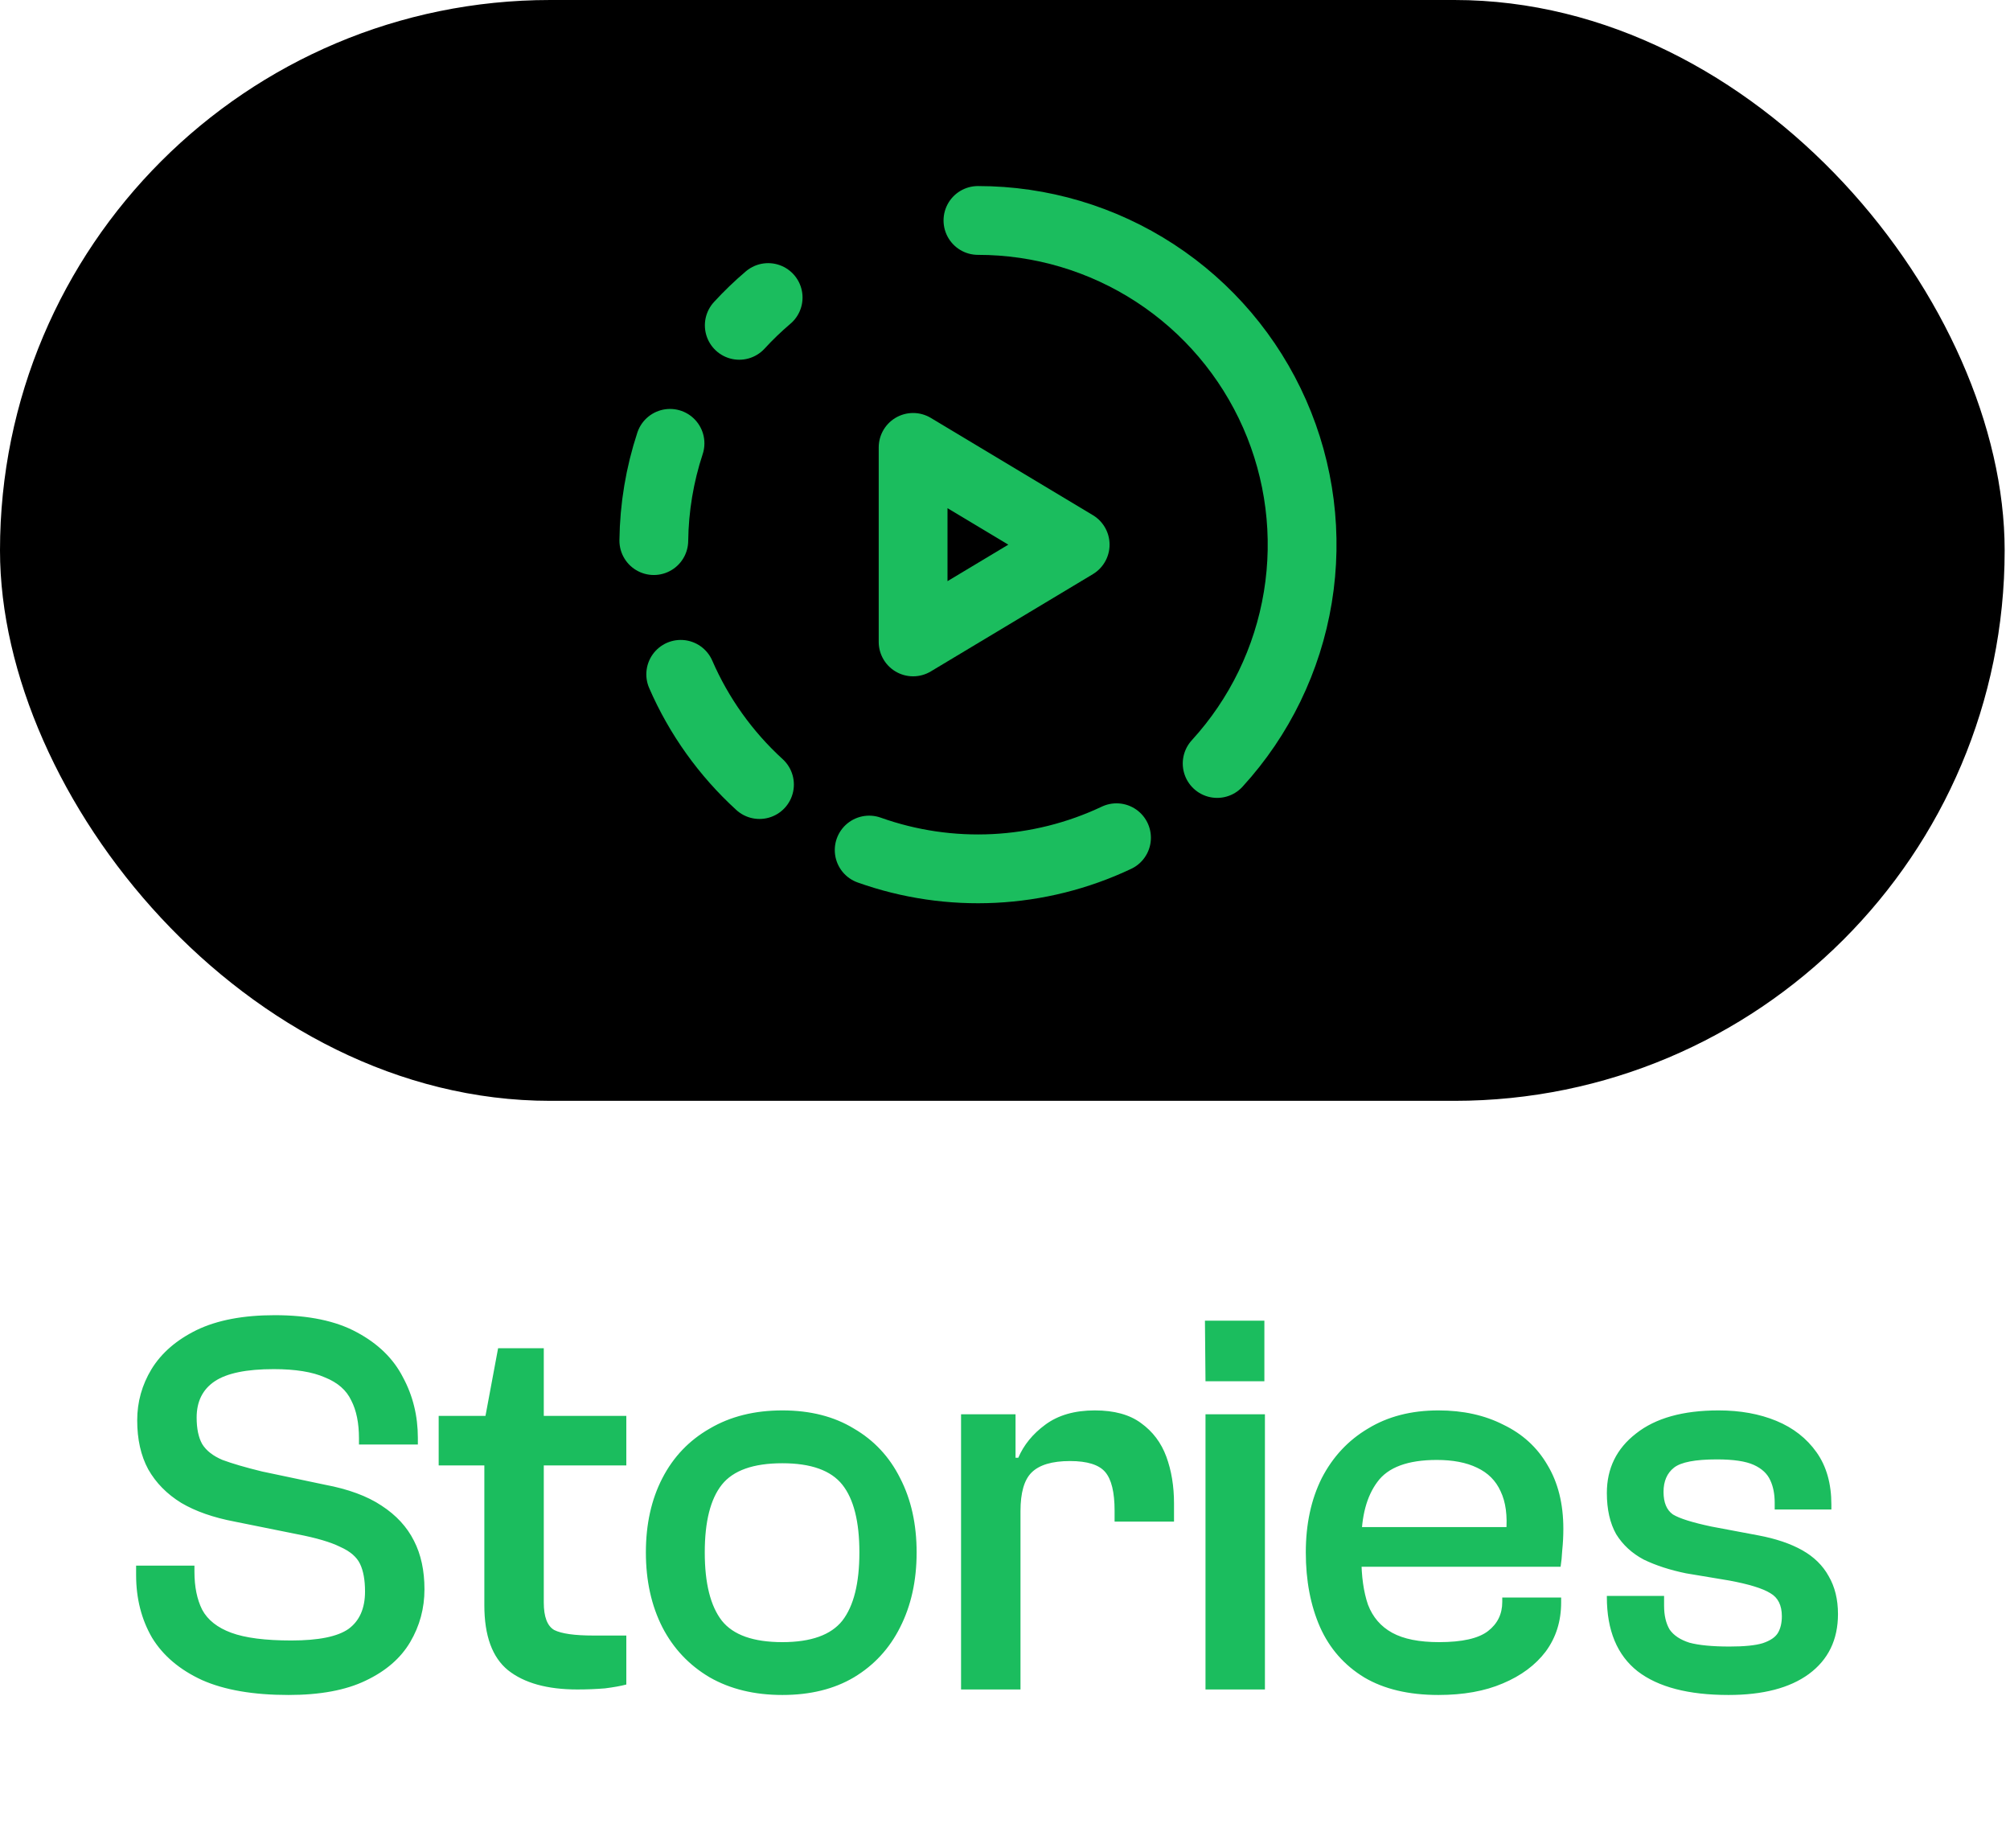 <svg width="272" height="250" viewBox="0 0 272 250" fill="none" xmlns="http://www.w3.org/2000/svg">
<g filter="url(#filter0_i_2081_128)">
<rect width="271.277" height="148.936" rx="74.468" fill="black"/>
</g>
<path d="M132.338 29.826C140.848 29.824 149.175 32.298 156.303 36.946C163.432 41.594 169.054 48.215 172.485 56.003C175.916 63.791 177.008 72.408 175.627 80.805C174.246 89.202 170.453 97.016 164.709 103.295" stroke="#1BBD5E" stroke-width="9.309" stroke-linecap="round" stroke-linejoin="round"/>
<path d="M123.565 60.53L145.496 73.688L123.565 86.847V60.53Z" stroke="#1BBD5E" stroke-width="9.309" stroke-linecap="round" stroke-linejoin="round"/>
<path d="M90.669 59.982C89.271 64.23 88.531 68.668 88.476 73.14" stroke="#1BBD5E" stroke-width="9.309" stroke-linecap="round" stroke-linejoin="round"/>
<path d="M92.117 91.233C94.58 96.899 98.212 101.981 102.776 106.146" stroke="#1BBD5E" stroke-width="9.309" stroke-linecap="round" stroke-linejoin="round"/>
<path d="M100.04 44.015C101.263 42.683 102.569 41.428 103.948 40.256" stroke="#1BBD5E" stroke-width="9.309" stroke-linecap="round" stroke-linejoin="round"/>
<path d="M117.619 115.007C128.557 118.903 140.593 118.304 151.09 113.34" stroke="#1BBD5E" stroke-width="9.309" stroke-linecap="round" stroke-linejoin="round"/>
<path d="M39.046 229.319C34.28 229.319 30.383 228.649 27.355 227.309C24.326 225.918 22.067 224.007 20.578 221.574C19.138 219.092 18.419 216.262 18.419 213.085V211.819H26.312V212.638C26.312 214.674 26.66 216.387 27.355 217.777C28.099 219.167 29.415 220.209 31.302 220.904C33.188 221.599 35.894 221.947 39.419 221.947C43.092 221.947 45.674 221.426 47.163 220.383C48.653 219.291 49.397 217.603 49.397 215.319C49.397 213.78 49.174 212.539 48.727 211.596C48.28 210.652 47.387 209.883 46.046 209.287C44.755 208.642 42.819 208.071 40.238 207.574L31.748 205.862C28.869 205.316 26.461 204.472 24.525 203.33C22.589 202.138 21.099 200.624 20.057 198.787C19.064 196.95 18.567 194.741 18.567 192.16C18.567 189.677 19.213 187.369 20.504 185.234C21.844 183.05 23.88 181.287 26.61 179.947C29.39 178.606 32.915 177.936 37.184 177.936C41.752 177.936 45.45 178.706 48.28 180.245C51.16 181.784 53.245 183.819 54.536 186.351C55.876 188.833 56.546 191.564 56.546 194.543V195.436H48.578V194.617C48.578 192.532 48.231 190.819 47.536 189.479C46.89 188.089 45.699 187.046 43.961 186.351C42.273 185.606 39.965 185.234 37.036 185.234C33.362 185.234 30.706 185.78 29.067 186.872C27.429 187.965 26.61 189.603 26.61 191.787C26.61 193.277 26.858 194.468 27.355 195.362C27.901 196.255 28.819 196.975 30.11 197.521C31.451 198.018 33.238 198.539 35.472 199.085L43.961 200.872C47.138 201.468 49.695 202.411 51.631 203.702C53.617 204.993 55.082 206.582 56.025 208.468C56.968 210.305 57.44 212.489 57.44 215.021C57.44 217.603 56.794 219.986 55.504 222.17C54.213 224.355 52.202 226.092 49.472 227.383C46.791 228.674 43.316 229.319 39.046 229.319ZM78.129 228.574C74.058 228.574 70.93 227.706 68.746 225.968C66.611 224.23 65.543 221.301 65.543 217.181V192.383L67.405 182.404H73.586V216.809C73.586 218.745 74.058 219.986 75.001 220.532C75.994 221.028 77.756 221.277 80.288 221.277H84.756V227.904C84.012 228.103 83.043 228.277 81.852 228.426C80.66 228.525 79.419 228.574 78.129 228.574ZM84.756 198.266H59.363V191.564H84.756V198.266ZM105.871 229.319C102.098 229.319 98.821 228.525 96.041 226.936C93.261 225.298 91.126 223.039 89.637 220.16C88.147 217.23 87.403 213.855 87.403 210.032C87.403 206.209 88.147 202.858 89.637 199.979C91.126 197.099 93.261 194.865 96.041 193.277C98.821 191.638 102.098 190.819 105.871 190.819C109.644 190.819 112.871 191.638 115.552 193.277C118.282 194.865 120.367 197.099 121.807 199.979C123.296 202.858 124.041 206.209 124.041 210.032C124.041 213.855 123.296 217.23 121.807 220.16C120.367 223.039 118.282 225.298 115.552 226.936C112.871 228.525 109.644 229.319 105.871 229.319ZM105.871 222.17C109.743 222.17 112.449 221.202 113.988 219.266C115.527 217.28 116.296 214.202 116.296 210.032C116.296 205.862 115.527 202.809 113.988 200.872C112.449 198.936 109.743 197.968 105.871 197.968C101.949 197.968 99.218 198.936 97.679 200.872C96.14 202.809 95.371 205.862 95.371 210.032C95.371 214.202 96.14 217.28 97.679 219.266C99.218 221.202 101.949 222.17 105.871 222.17ZM138.096 228.574H130.053V191.34H137.426V201.691L138.096 202.064V228.574ZM138.096 204.447H136.234V197.223H137.798C138.543 195.486 139.759 193.996 141.447 192.755C143.184 191.465 145.418 190.819 148.149 190.819C150.78 190.819 152.865 191.39 154.404 192.532C155.993 193.674 157.135 195.188 157.83 197.074C158.525 198.961 158.872 201.071 158.872 203.404V205.862H150.83V204.372C150.83 201.89 150.408 200.152 149.564 199.16C148.72 198.167 147.131 197.67 144.798 197.67C142.365 197.67 140.628 198.191 139.585 199.234C138.592 200.227 138.096 201.965 138.096 204.447ZM171.1 186.872H163.132L163.057 178.681H171.1V186.872ZM171.174 228.574H163.132V191.34H171.174V228.574ZM194.653 229.319C190.632 229.319 187.281 228.525 184.6 226.936C181.919 225.298 179.933 223.039 178.642 220.16C177.352 217.23 176.706 213.855 176.706 210.032C176.706 206.209 177.426 202.858 178.866 199.979C180.355 197.099 182.44 194.865 185.121 193.277C187.802 191.638 190.979 190.819 194.653 190.819C197.979 190.819 200.908 191.465 203.44 192.755C206.022 193.996 208.008 195.808 209.398 198.191C210.838 200.574 211.557 203.454 211.557 206.83C211.557 207.823 211.508 208.791 211.408 209.734C211.359 210.628 211.284 211.372 211.185 211.968H180.504V206.606H204.632L203.813 207.351C204.011 205.067 203.763 203.206 203.068 201.766C202.423 200.326 201.355 199.259 199.866 198.564C198.426 197.869 196.614 197.521 194.43 197.521C190.508 197.521 187.827 198.514 186.387 200.5C184.947 202.436 184.228 205.117 184.228 208.543V210.777C184.228 213.259 184.525 215.369 185.121 217.106C185.767 218.794 186.859 220.06 188.398 220.904C189.937 221.748 192.047 222.17 194.728 222.17C197.855 222.17 200.064 221.674 201.355 220.681C202.646 219.688 203.291 218.372 203.291 216.734V216.138H211.259V216.809C211.259 219.34 210.564 221.55 209.174 223.436C207.784 225.273 205.848 226.713 203.366 227.755C200.933 228.798 198.029 229.319 194.653 229.319ZM233.902 229.319C228.491 229.319 224.395 228.252 221.615 226.117C218.835 223.933 217.445 220.582 217.445 216.064V215.915H225.19V217.255C225.19 218.546 225.438 219.613 225.934 220.457C226.48 221.252 227.374 221.848 228.615 222.245C229.906 222.592 231.718 222.766 234.051 222.766C236.037 222.766 237.527 222.617 238.519 222.319C239.562 221.972 240.257 221.5 240.605 220.904C240.952 220.309 241.126 219.564 241.126 218.67C241.126 217.181 240.605 216.138 239.562 215.543C238.519 214.897 236.658 214.326 233.977 213.83L228.168 212.862C225.984 212.415 224.073 211.794 222.434 211C220.846 210.156 219.605 209.014 218.711 207.574C217.867 206.085 217.445 204.223 217.445 201.989C217.445 198.663 218.761 195.982 221.392 193.947C224.023 191.862 227.746 190.819 232.562 190.819C235.491 190.819 238.097 191.291 240.381 192.234C242.665 193.177 244.477 194.592 245.817 196.479C247.158 198.365 247.828 200.723 247.828 203.553V204.223H240.158V203.33C240.158 202.138 239.959 201.121 239.562 200.277C239.165 199.383 238.42 198.688 237.328 198.191C236.236 197.695 234.573 197.447 232.339 197.447C229.41 197.447 227.473 197.819 226.53 198.564C225.587 199.309 225.115 200.401 225.115 201.84C225.115 203.28 225.537 204.298 226.381 204.894C227.275 205.44 229.012 205.986 231.594 206.532L237.924 207.723C240.307 208.17 242.293 208.84 243.881 209.734C245.47 210.628 246.661 211.794 247.456 213.234C248.3 214.674 248.722 216.387 248.722 218.372C248.722 221.848 247.406 224.553 244.775 226.489C242.193 228.376 238.569 229.319 233.902 229.319Z" fill="#1BBD5E"/>
<defs>
<filter id="filter0_i_2081_128" x="0" y="0" width="271.276" height="148.936" filterUnits="userSpaceOnUse" color-interpolation-filters="sRGB">
<feFlood flood-opacity="0" result="BackgroundImageFix"/>
<feBlend mode="normal" in="SourceGraphic" in2="BackgroundImageFix" result="shape"/>
<feColorMatrix in="SourceAlpha" type="matrix" values="0 0 0 0 0 0 0 0 0 0 0 0 0 0 0 0 0 0 127 0" result="hardAlpha"/>
<feOffset/>
<feGaussianBlur stdDeviation="26.317"/>
<feComposite in2="hardAlpha" operator="arithmetic" k2="-1" k3="1"/>
<feColorMatrix type="matrix" values="0 0 0 0 0.071 0 0 0 0 0.796 0 0 0 0 0.408 0 0 0 0.24 0"/>
<feBlend mode="normal" in2="shape" result="effect1_innerShadow_2081_128"/>
</filter>
</defs>
</svg>
